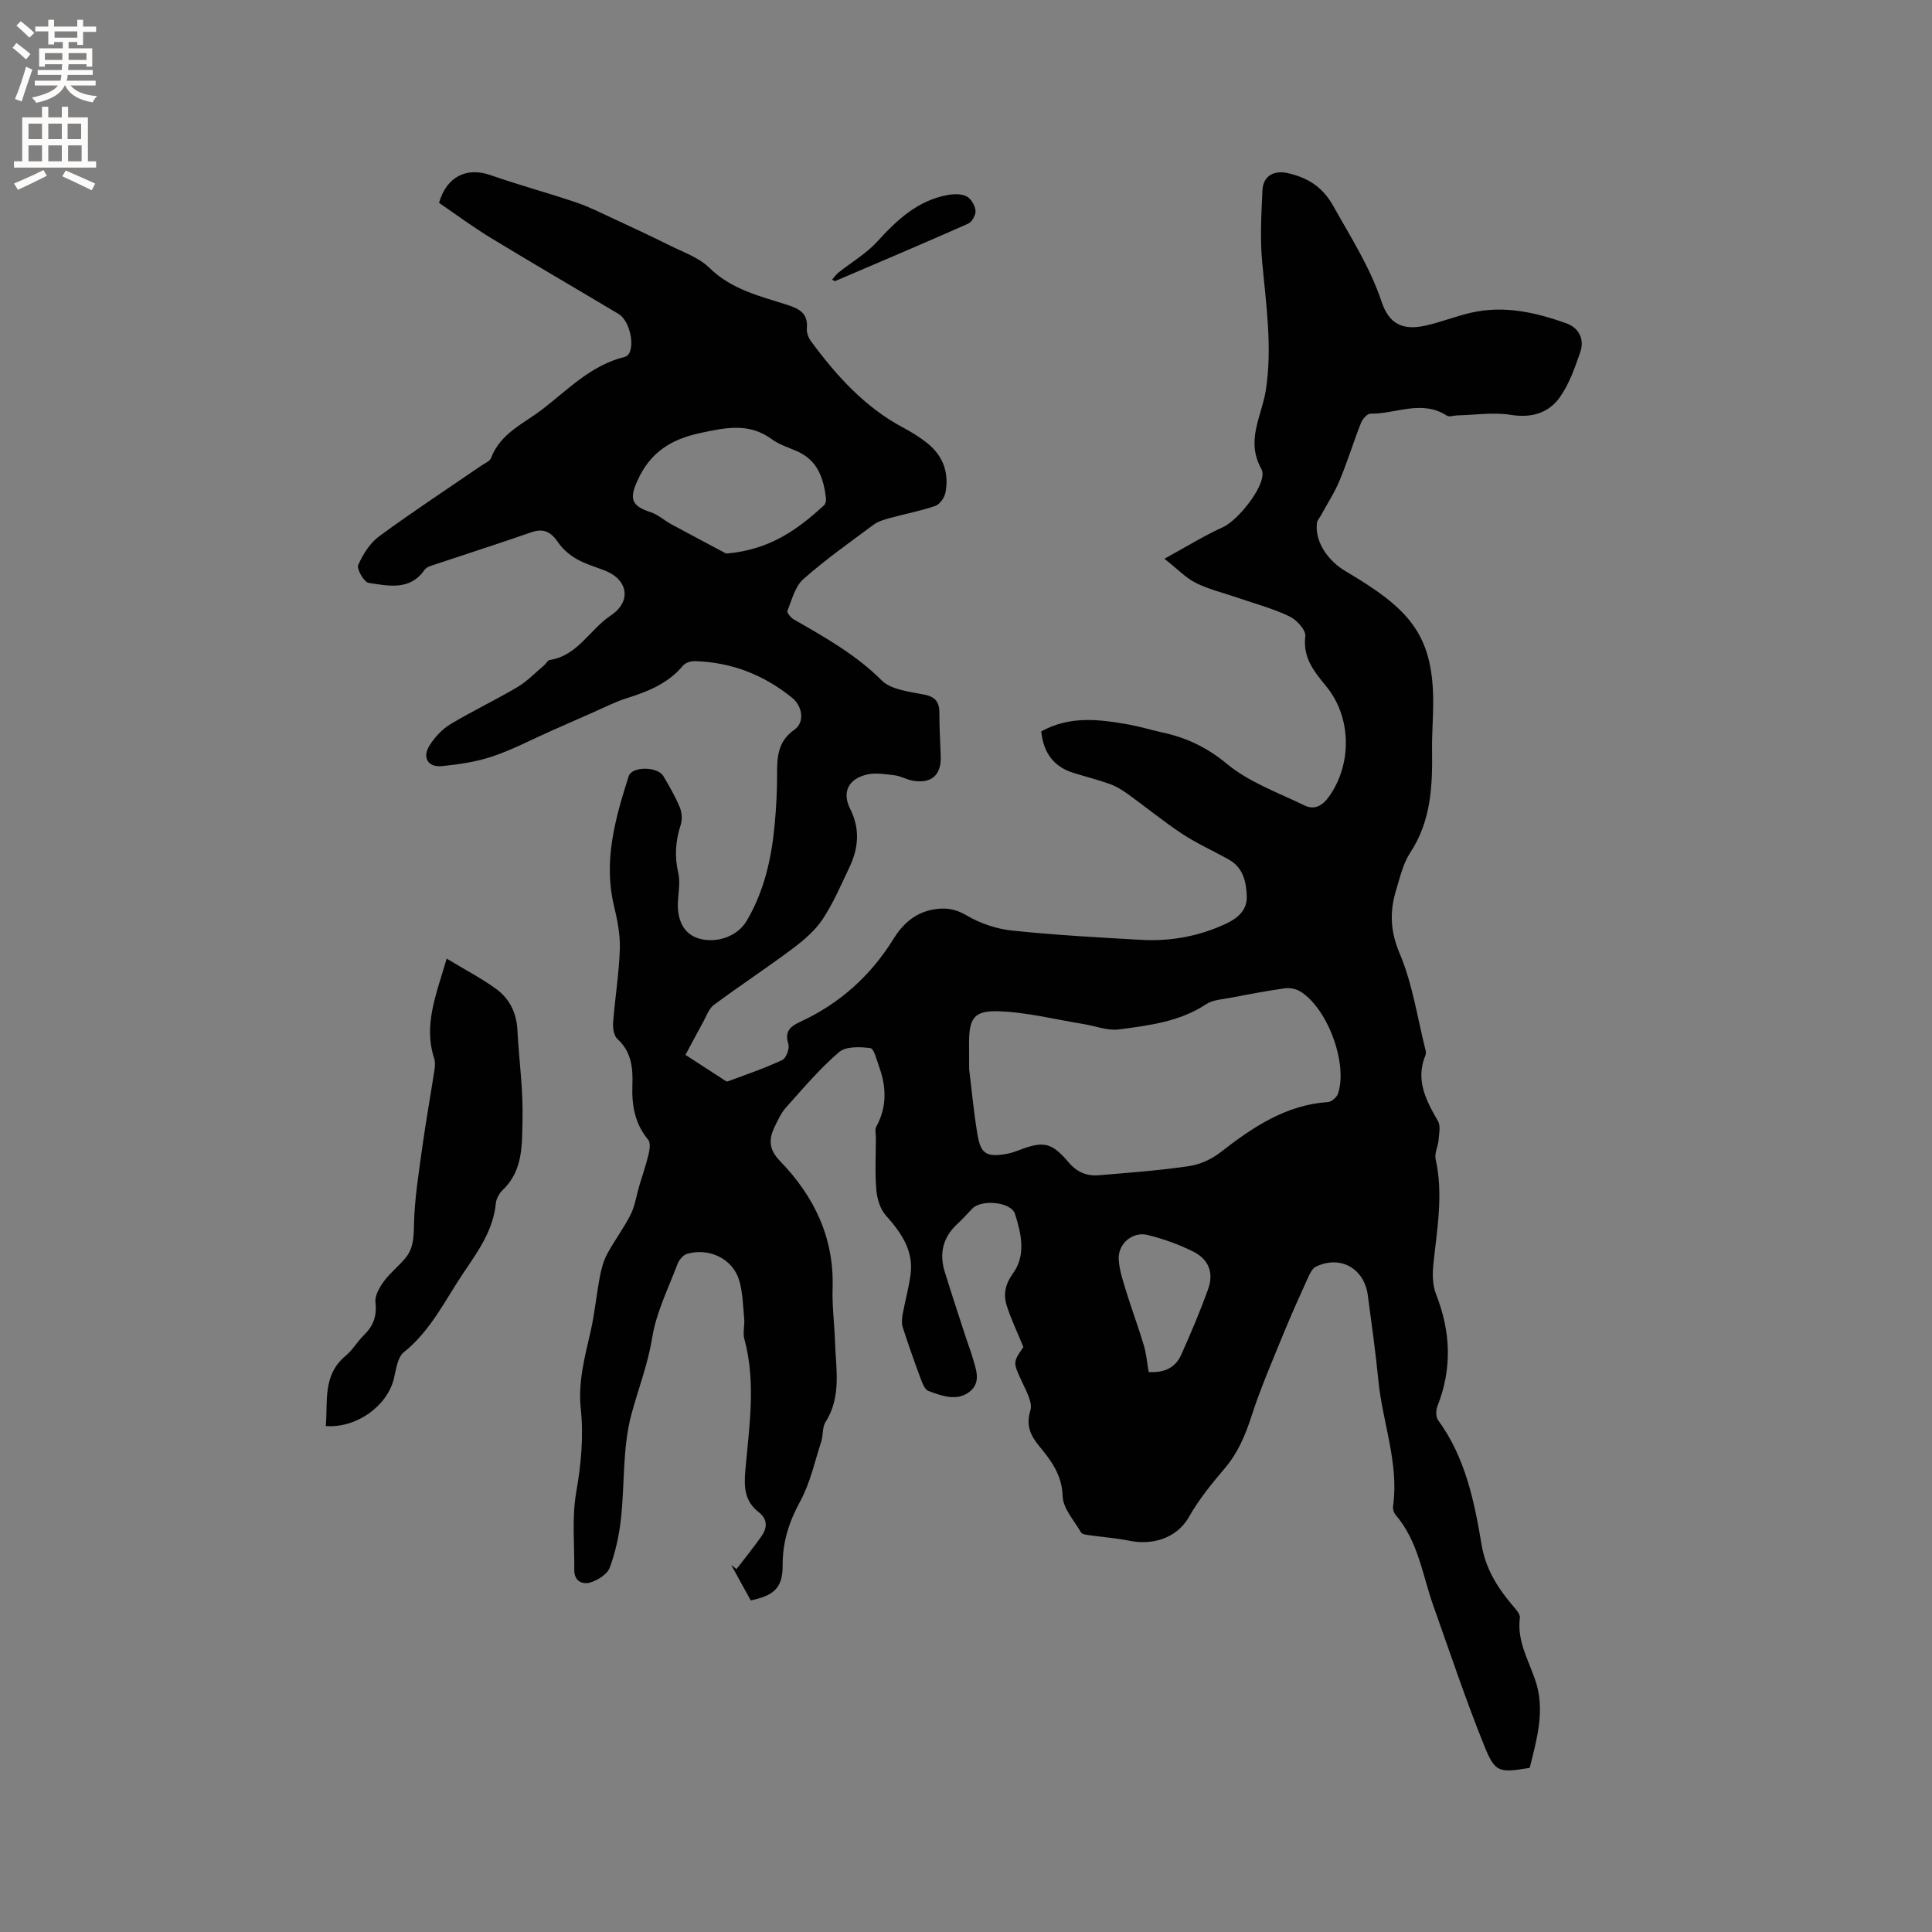 <svg enable-background="new 0 0 400 400" viewBox="0 0 400 400" xmlns="http://www.w3.org/2000/svg"><rect x="0" y="0" width="400" height="400" fill="#808080" stroke="none"/><g fill="#010102"><path d="m316.71 366.02c-6.38 1.03-7.14 1.05-9.42-4.6-3.83-9.5-7.07-19.24-10.51-28.9-2.29-6.44-3.15-13.46-7.85-18.9-.37-.43-.59-1.2-.51-1.76 1.25-8.95-2.19-17.34-3.04-26.03-.58-5.9-1.4-11.78-2.19-17.66-.75-5.61-5.73-8.36-10.76-5.91-.72.35-1.21 1.37-1.58 2.18-1.75 3.85-3.49 7.71-5.09 11.62-2.31 5.66-4.76 11.29-6.64 17.1-1.29 3.99-2.82 7.65-5.58 10.88-2.67 3.14-5.32 6.4-7.34 9.96-2.71 4.79-8.01 5.88-12.29 5.01-2.78-.56-5.63-.77-8.45-1.17-.58-.08-1.42-.18-1.64-.56-1.42-2.46-3.73-4.96-3.81-7.52-.14-4.4-2.37-7.34-4.83-10.33-1.85-2.25-2.8-4.28-1.85-7.42.49-1.62-.82-3.94-1.67-5.78-1.92-4.16-2.01-4.12.22-7.34-1.23-3.01-2.53-5.72-3.44-8.55-.75-2.36-.33-4.47 1.31-6.74 2.72-3.76 1.68-8.23.4-12.25-.81-2.56-7.01-3.08-8.87-1.1-1.02 1.08-2.02 2.18-3.11 3.19-2.95 2.75-3.74 6.07-2.58 9.84 1.43 4.65 2.97 9.27 4.47 13.9.39 1.21.87 2.39 1.22 3.61.72 2.53 2.01 5.39-.56 7.37-2.63 2.03-5.74.84-8.51-.18-.73-.27-1.23-1.56-1.57-2.47-1.32-3.55-2.58-7.12-3.74-10.72-.26-.82-.17-1.83-.01-2.71.49-2.7 1.24-5.36 1.62-8.08.71-5.09-1.93-8.79-5.13-12.39-1.18-1.32-1.8-3.48-1.95-5.31-.3-3.58-.09-7.2-.09-10.81 0-.74-.25-1.63.07-2.2 2.24-4.07 2.13-8.22.6-12.44-.5-1.38-1.05-3.75-1.81-3.85-2.15-.28-5.08-.39-6.5.84-3.99 3.43-7.44 7.51-10.97 11.46-1.03 1.15-1.7 2.67-2.39 4.09-1.24 2.58-1.12 4.65 1.17 7.01 7.03 7.25 11.2 15.83 10.87 26.27-.12 3.7.38 7.41.5 11.12.18 5.63 1.38 11.37-1.97 16.64-.69 1.08-.45 2.71-.87 4-1.36 4.19-2.3 8.62-4.38 12.43-2.31 4.23-3.64 8.38-3.62 13.2.02 4.62-1.7 6.27-6.61 7.29-1.32-2.4-2.68-4.88-4.04-7.35.36.29.73.58 1.09.87 1.72-2.25 3.52-4.45 5.15-6.77 1.22-1.74 1.37-3.53-.54-5.02-2.94-2.28-3.08-5.15-2.77-8.72.79-9.03 2.25-18.13-.22-27.18-.35-1.28.11-2.75-.02-4.11-.24-2.68-.29-5.44-1.04-7.99-1.32-4.45-6.21-6.82-10.8-5.48-.81.24-1.65 1.26-1.97 2.1-1.9 5.05-4.41 10.04-5.25 15.28-.9 5.62-2.95 10.75-4.36 16.1-1.79 6.84-1.31 14.25-2.1 21.38-.38 3.42-1.13 6.88-2.32 10.11-.5 1.35-2.42 2.56-3.94 3.04-1.71.54-3.42-.23-3.4-2.56.05-5.38-.51-10.86.4-16.09 1.01-5.81 1.56-11.53.94-17.34-.58-5.52.84-10.7 2.04-15.97.85-3.7 1.19-7.51 1.9-11.25.31-1.62.74-3.3 1.51-4.74 1.5-2.8 3.45-5.36 4.87-8.19.91-1.8 1.19-3.91 1.77-5.88.65-2.19 1.41-4.35 1.94-6.56.24-.99.45-2.44-.07-3.06-2.79-3.34-3.42-7.16-3.27-11.31.13-3.54-.18-6.91-3.12-9.57-.73-.66-.95-2.27-.87-3.4.39-5.07 1.22-10.12 1.39-15.19.1-3-.52-6.08-1.23-9.03-2.21-9.32.3-18.06 3.06-26.76.66-2.09 5.98-2.05 7.18-.03 1.24 2.09 2.47 4.22 3.4 6.46.44 1.06.55 2.53.2 3.61-1.08 3.32-1.32 6.54-.51 9.98.42 1.79.07 3.78-.06 5.66-.28 4.17 1.24 7.02 4.33 7.92 3.75 1.1 8.03-.5 9.88-3.64 3.64-6.16 5.16-12.94 5.81-19.96.32-3.48.51-6.99.5-10.48-.02-3.59.18-6.78 3.6-9.17 2.15-1.5 1.68-4.83-.49-6.59-5.86-4.76-12.57-7.37-20.14-7.59-.82-.02-1.95.33-2.44.92-3.08 3.69-7.23 5.37-11.64 6.75-2.39.75-4.65 1.92-6.96 2.93-2.89 1.26-5.77 2.54-8.66 3.82-4.04 1.79-7.98 3.89-12.16 5.3-3.36 1.13-6.98 1.67-10.53 2.02-2.89.28-4.1-1.81-2.52-4.31 1.07-1.69 2.59-3.33 4.29-4.36 4.53-2.73 9.34-5 13.89-7.7 2.03-1.2 3.71-2.99 5.54-4.52.4-.34.7-1.01 1.11-1.08 5.81-.87 8.31-6.31 12.66-9.21 4.36-2.9 3.61-7.39-1.15-9.29-1.97-.78-4.05-1.35-5.87-2.39-1.47-.84-2.9-2.05-3.85-3.44-1.46-2.14-2.95-3.03-5.56-2.12-6.59 2.3-13.25 4.42-19.87 6.64-.79.26-1.8.52-2.22 1.12-3.06 4.4-7.5 3.33-11.59 2.72-.95-.14-2.52-2.86-2.17-3.68.96-2.23 2.44-4.57 4.36-5.98 6.92-5.08 14.1-9.79 21.18-14.65.7-.48 1.72-.88 1.97-1.54 1.91-5.12 6.77-7.13 10.64-10.1 5.32-4.1 10.04-9.11 17-10.83 2.45-.6 1.47-7.28-1.26-8.91-8.82-5.27-17.71-10.43-26.49-15.77-3.69-2.25-7.18-4.84-10.66-7.22 1.56-5.48 5.74-7.46 10.66-5.74 5.88 2.05 11.91 3.68 17.81 5.68 2.66.9 5.19 2.2 7.74 3.38 3.8 1.76 7.6 3.53 11.35 5.4 2.88 1.45 6.19 2.55 8.4 4.72 4.59 4.51 10.45 5.86 16.14 7.68 2.64.85 4.32 1.83 4.05 4.91-.07.85.33 1.91.86 2.62 5.26 7.13 11.11 13.64 19.09 17.89 1.77.94 3.51 2.01 5.06 3.27 3.24 2.63 4.47 6.16 3.68 10.21-.2 1.04-1.18 2.41-2.11 2.73-3.05 1.05-6.24 1.64-9.36 2.5-1.17.32-2.43.67-3.38 1.37-4.93 3.66-9.97 7.21-14.56 11.28-1.72 1.52-2.38 4.29-3.31 6.57-.15.37.71 1.42 1.32 1.77 6.42 3.69 12.82 7.26 18.2 12.62 1.98 1.98 5.79 2.34 8.86 2.96 2.41.49 3.1 1.66 3.09 3.88-.01 2.97.18 5.93.28 8.9.13 3.91-1.97 5.74-5.89 5.01-1.24-.23-2.4-.94-3.64-1.09-1.95-.23-4.05-.6-5.88-.13-3.72.93-5.07 3.64-3.35 7.05 2.12 4.23 1.73 8.19-.18 12.2-1.73 3.63-3.32 7.38-5.53 10.7-1.58 2.37-3.93 4.36-6.25 6.1-5.33 3.99-10.91 7.65-16.25 11.62-1.05.78-1.54 2.33-2.23 3.56-1.21 2.19-2.38 4.41-3.65 6.78 2.49 1.62 5.05 3.29 7.63 4.95.35.23.84.64 1.11.54 3.8-1.4 7.65-2.72 11.31-4.43.8-.38 1.55-2.39 1.25-3.31-.84-2.61.43-3.66 2.43-4.58 8.2-3.79 14.62-9.54 19.38-17.25 1.81-2.93 4.31-5.23 7.9-5.96 2.55-.52 4.72-.3 7.18 1.16 2.8 1.66 6.19 2.8 9.43 3.14 8.83.94 17.72 1.41 26.59 1.92 6.23.36 12.22-.73 17.89-3.43 2.39-1.14 4.2-2.86 4.11-5.53-.09-2.95-.7-5.96-3.67-7.63-3.23-1.82-6.65-3.34-9.73-5.37-3.85-2.54-7.43-5.49-11.18-8.19-1.16-.84-2.43-1.63-3.77-2.11-2.49-.9-5.07-1.52-7.59-2.32-4.11-1.3-6.16-4.2-6.61-8.57 5.93-3.3 12.11-2.51 18.28-1.39 2.29.42 4.52 1.11 6.8 1.61 4.99 1.08 9.23 3.07 13.36 6.5 4.59 3.81 10.59 5.94 16.07 8.61 2.08 1.01 3.75.03 5.1-1.88 4.76-6.74 4.62-16.35-.55-22.71-2.49-3.06-4.95-5.91-4.39-10.44.16-1.26-1.79-3.41-3.27-4.11-3.41-1.63-7.12-2.62-10.72-3.86-2.89-1-5.93-1.71-8.65-3.06-2.08-1.03-3.77-2.85-6.53-5.02 4.61-2.52 8.26-4.79 12.14-6.55 3.25-1.47 9.46-9.29 7.94-12.02-3.31-5.92.06-10.9.9-16.24 1.4-8.93.08-17.74-.74-26.61-.46-4.92-.17-9.93.06-14.88.14-2.97 2.37-4.21 5.32-3.52 4.11.96 7.13 2.83 9.37 6.84 3.62 6.47 7.61 12.68 9.98 19.79 1.51 4.51 4.28 5.98 9.02 4.94 3.2-.7 6.27-1.95 9.46-2.68 6.83-1.57 13.42-.09 19.81 2.21 2.6.94 3.75 3.33 2.83 5.97-1.12 3.23-2.29 6.6-4.24 9.34-2.34 3.27-5.85 4.31-10.15 3.62-3.58-.58-7.36.03-11.05.11-.74.02-1.68.38-2.18.05-5.21-3.37-10.57-.33-15.83-.4-.66-.01-1.63 1.11-1.95 1.92-1.55 3.94-2.79 8-4.42 11.91-1.03 2.49-2.54 4.79-3.83 7.17-.3.54-.79 1.06-.86 1.64-.49 3.96 2.4 7.88 5.86 9.93 12.96 7.67 18.2 12.85 18.21 27.17 0 3.29-.28 6.57-.24 9.86.11 7.45-.19 14.72-4.52 21.29-1.47 2.24-2.11 5.07-2.91 7.7-1.35 4.43-1.26 8.47.71 13.13 2.7 6.34 3.69 13.41 5.4 20.17.07.29.06.67-.05.94-2.12 5.13.13 9.35 2.6 13.64.58 1.01.22 2.63.11 3.95-.11 1.33-.87 2.73-.6 3.93 1.64 7.33.28 14.54-.47 21.79-.21 2.03-.17 4.32.56 6.17 3.05 7.73 3.36 15.38.29 23.16-.33.84-.36 2.23.12 2.89 5.64 7.71 7.5 16.74 9.02 25.82.81 4.84 3.15 8.65 6.16 12.26.73.88 1.88 2.01 1.76 2.89-.61 4.69 1.68 8.49 3.11 12.65 2.25 6.23.41 12.39-1.07 18.39zm-116.06-144.67c.5 4.03.93 8.77 1.71 13.46.68 4.09 1.86 4.78 5.88 4.12.93-.15 1.85-.46 2.73-.8 5-1.91 6.7-1.69 10.23 2.47 1.8 2.12 3.82 2.93 6.33 2.72 6.21-.52 12.44-.98 18.6-1.88 2.29-.33 4.73-1.43 6.56-2.87 6.66-5.18 13.48-9.8 22.28-10.41.75-.05 1.83-1.02 2.07-1.78 2.04-6.28-2.24-17.73-7.88-21.14-.87-.52-2.13-.76-3.14-.62-3.73.52-7.44 1.23-11.14 1.94-1.75.34-3.74.42-5.14 1.34-5.52 3.65-11.84 4.41-18.08 5.23-2.36.31-4.9-.72-7.36-1.12-5.9-.95-11.78-2.47-17.71-2.64-5.06-.15-5.98 1.6-5.96 6.8.02 1.49.02 2.98.02 5.18zm-50.29-106.74c9.2-.79 14.89-5.1 20.25-10 .32-.29.45-.97.4-1.44-.47-4.03-1.65-7.68-5.68-9.6-1.81-.86-3.85-1.4-5.43-2.57-4.79-3.54-9.58-2.49-14.92-1.35-6.21 1.33-10.42 4.1-13.02 9.9-1.69 3.75-1.25 5.19 2.79 6.51 1.51.49 2.77 1.68 4.2 2.46 4.17 2.26 8.38 4.48 11.41 6.09zm87.46 169.45c3.15.2 5.51-.84 6.71-3.52 2.02-4.49 3.95-9.04 5.61-13.68 1.19-3.33.11-6.13-3.07-7.72-2.99-1.49-6.21-2.65-9.46-3.45-3.14-.78-6.19 1.83-5.99 5.08.14 2.34.96 4.67 1.66 6.95 1.11 3.61 2.45 7.14 3.52 10.76.54 1.78.69 3.68 1.02 5.58z"/><path d="m92.48 198.47c3.85 2.33 7.22 4.08 10.26 6.29 2.75 2 4.19 4.93 4.38 8.45.33 6.24 1.22 12.48 1.06 18.7-.13 4.98.17 10.38-4.04 14.4-.72.69-1.37 1.79-1.47 2.75-.53 5.54-3.59 9.87-6.56 14.24-3.9 5.74-6.85 12.15-12.51 16.67-1.31 1.05-1.59 3.56-2.05 5.46-1.38 5.67-7.73 10.29-14.1 9.82.45-5.12-.71-10.55 4.12-14.55 1.45-1.2 2.42-2.96 3.78-4.28 1.96-1.91 2.71-3.97 2.38-6.79-.16-1.38.85-3.11 1.76-4.36 1.3-1.77 3.11-3.16 4.5-4.87 1.6-1.96 1.67-4.24 1.72-6.8.11-5.35.98-10.69 1.71-16.01.74-5.35 1.7-10.66 2.52-15.99.12-.81.2-1.72-.05-2.47-2.26-6.96.44-13.24 2.59-20.66z"/><path d="m172.28 57.89c.44-.49.82-1.06 1.32-1.46 2.69-2.14 5.77-3.93 8.05-6.44 4.08-4.48 8.34-8.47 14.52-9.61 1.28-.24 2.85-.28 3.94.27.92.46 1.74 1.88 1.86 2.95.09.86-.72 2.35-1.51 2.7-9.16 4.07-18.4 7.97-27.61 11.92-.18-.11-.38-.22-.57-.33z"/></g><path d="m2.6 9.9.8-1c.9.7 1.9 1.4 2.9 2.3l-.9 1.1c-1.1-1-2-1.8-2.8-2.4zm.5 10.6c.9-2.1 1.6-4.3 2.3-6.7.4.2.8.4 1.3.6-.7 2.1-1.5 4.3-2.2 6.6zm.3-15.2.9-.9c1 .8 2 1.6 2.8 2.4l-1 1c-.9-.9-1.8-1.7-2.7-2.5zm12.6-1.2h1.2v1.4h2.7v1.1h-2.7v2.7h-1.2v-.6h-1.8v1.3h4.9v3.8h-1.2v-.5h-3.7c0 .4-.1.9-.1 1.2h5.1v1h-5.2c0 .5-.1.9-.2 1.2h6v1h-5.2c1.1 1.3 2.9 2 5.5 2.2-.4.4-.7.8-.9 1.3-2.9-.5-4.8-1.6-5.7-3.5h-.1c-.8 1.7-2.7 2.9-5.9 3.6-.2-.4-.6-.8-.9-1.1 2.8-.6 4.6-1.4 5.4-2.5h-4.8v-1h5.3c.1-.3.2-.7.2-1.2h-4.9v-1h5c0-.4 0-.8.1-1.2h-3.6v.5h-1.2v-3.8h4.9v-1.3h-1.8v.5h-1.2v-2.7h-2.7v-1h2.7v-1.4h1.2v1.4h4.8zm-6.7 8.3h3.6c0-.4 0-.9 0-1.4h-3.6zm1.9-4.6h4.8v-1.3h-4.7v1.3zm6.7 3.2h-3.7v1.4h3.7z" fill="#fcfbfa"/><path d="m8.7 22.1h1.3v2.2h2.8v-2.2h1.3v2.2h4.1v9.1h1.7v1.3h-17v-1.3h1.7v-9.1h4.1zm.3 13.1.7 1.2c-1.8.9-3.8 1.9-6 2.9-.2-.4-.5-.8-.8-1.3 2.3-1 4.4-1.9 6.1-2.8zm-3.1-6.4h2.8v-3.2h-2.8zm0 4.6h2.8v-3.3h-2.8zm4.1-4.6h2.8v-3.2h-2.8zm0 4.6h2.8v-3.3h-2.8zm3.6 1.9c2.1.9 4.1 1.8 6.1 2.7l-.7 1.4c-2.2-1.1-4.2-2-6.1-2.9zm3.2-9.7h-2.8v3.2h2.8zm-2.7 7.8h2.8v-3.3h-2.8z" fill="#fcfbfa"/></svg>